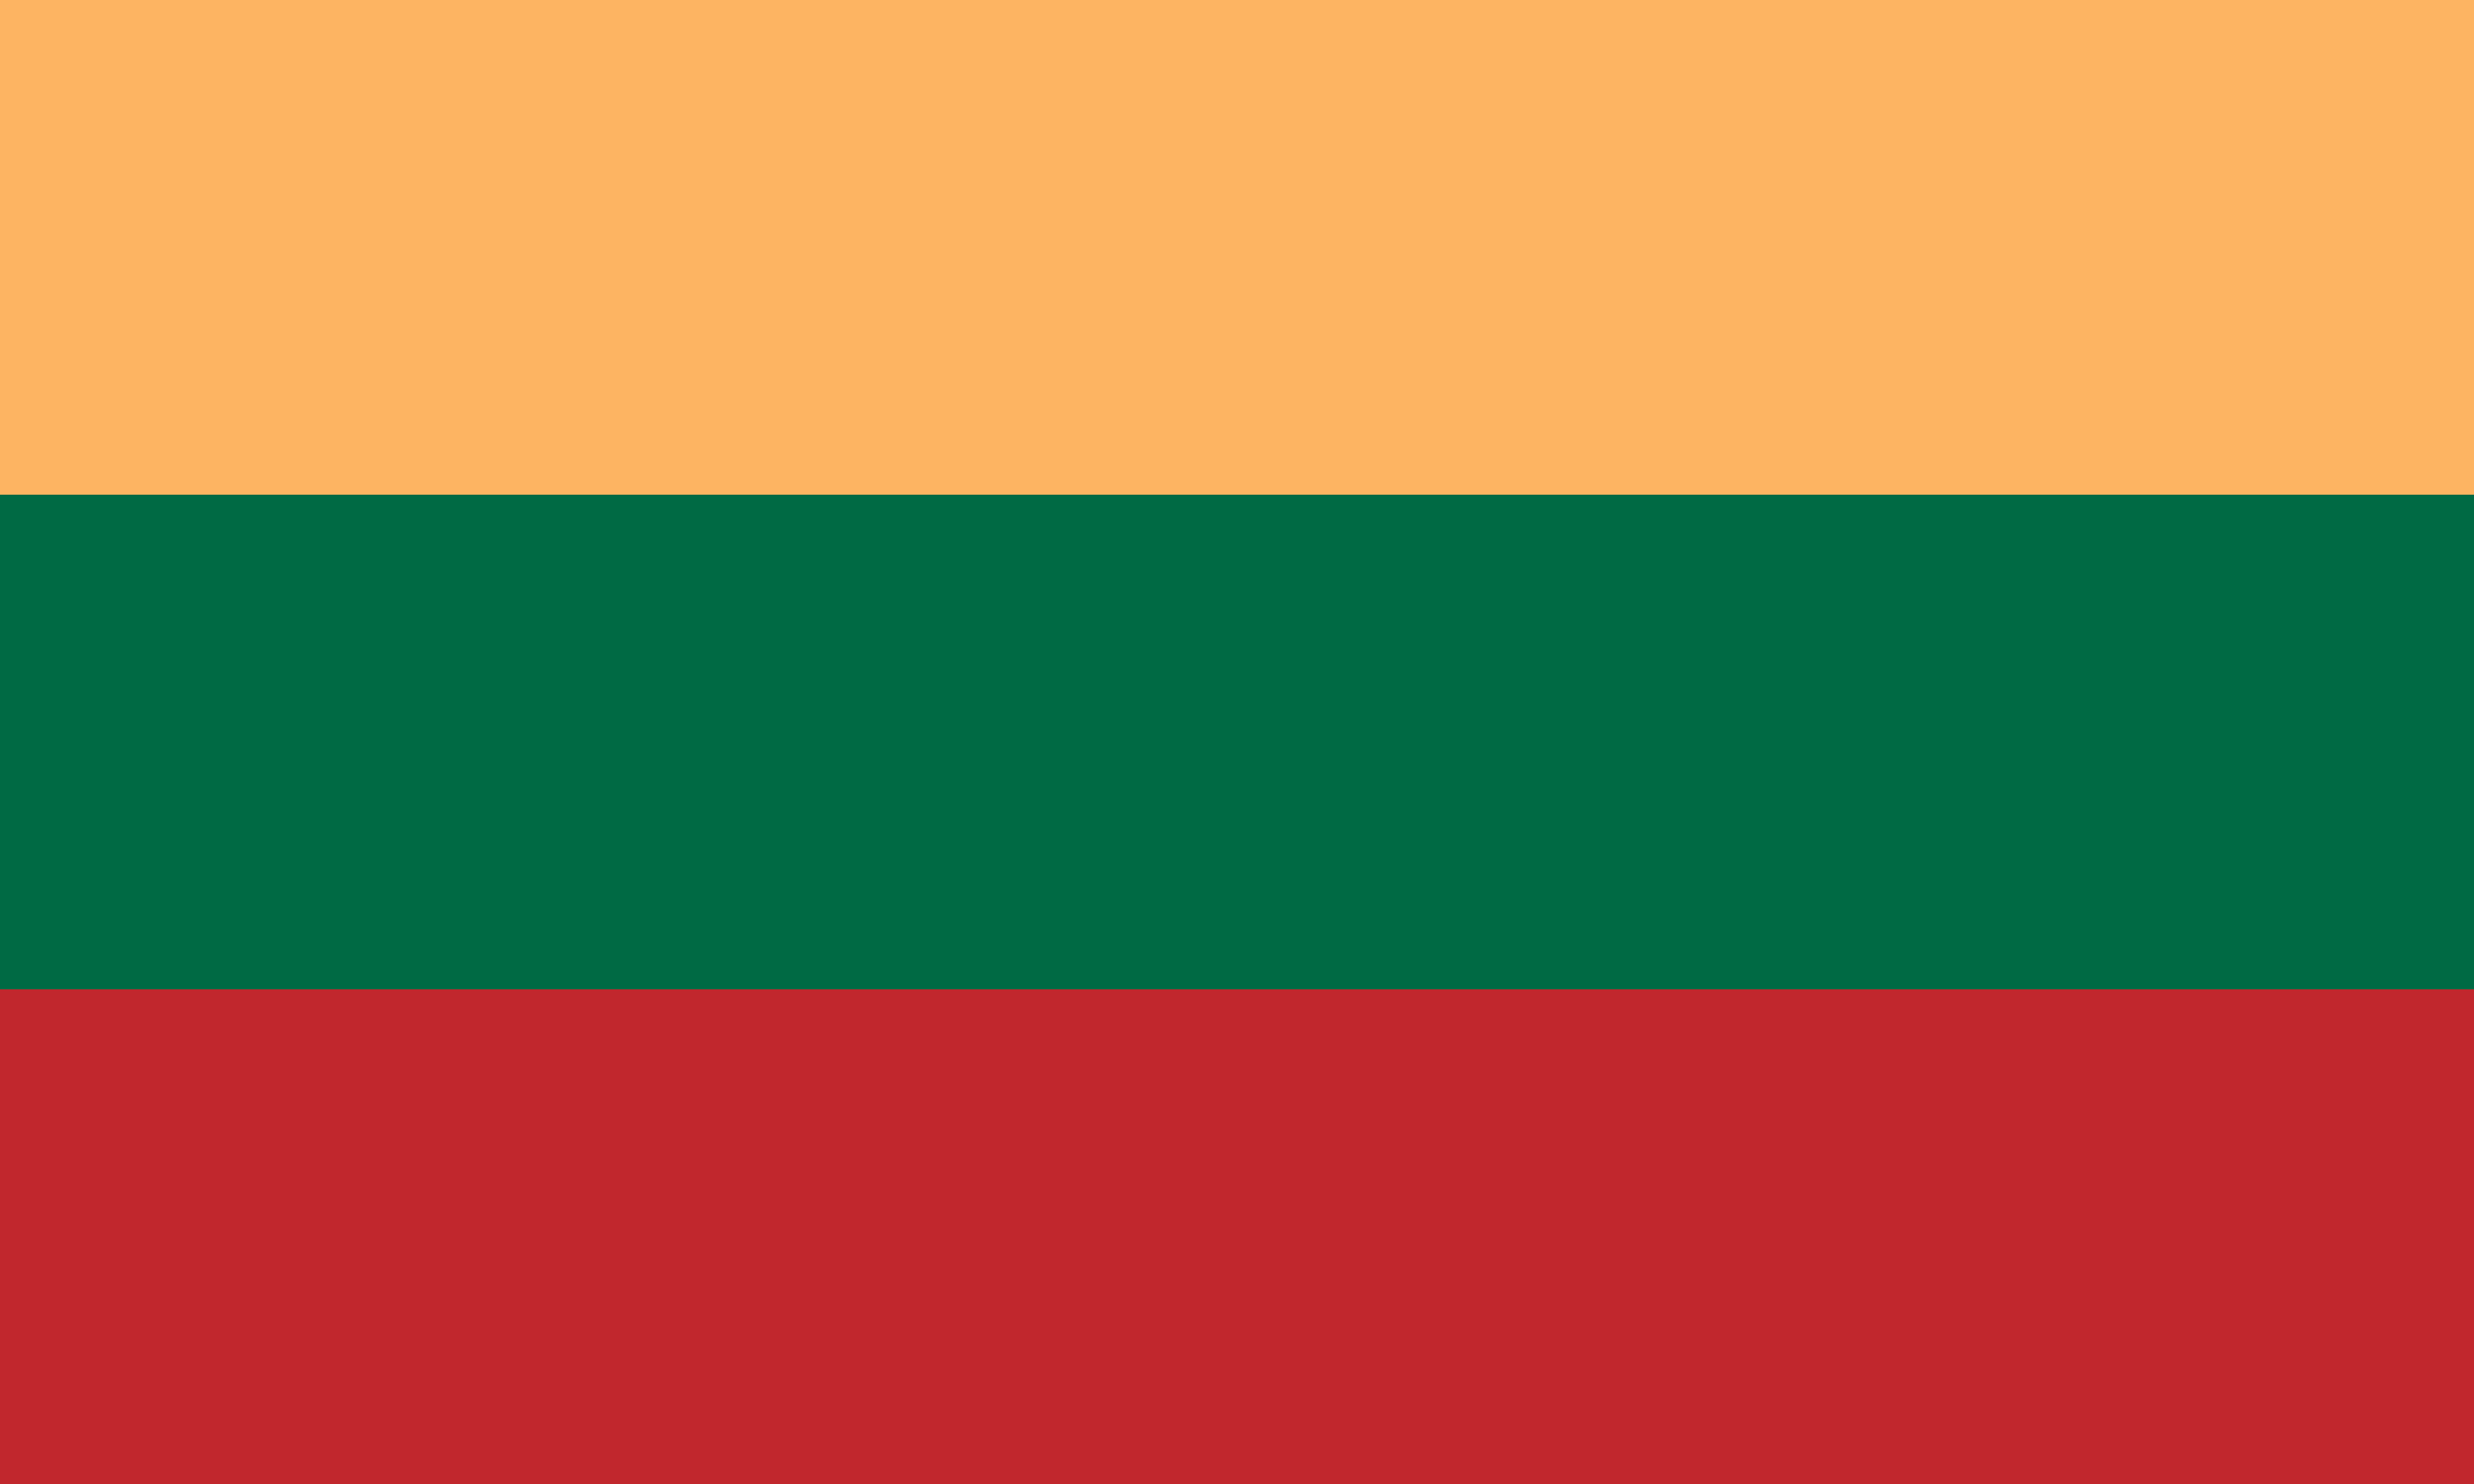 <svg xmlns="http://www.w3.org/2000/svg" viewBox="0 0 1000 600">
  <rect width="1000" height="600" fill="#C1272D"/>
  <rect width="1000" height="400" fill="#006A44"/>
  <rect width="1000" height="200" fill="#FDB462"/>
</svg>
